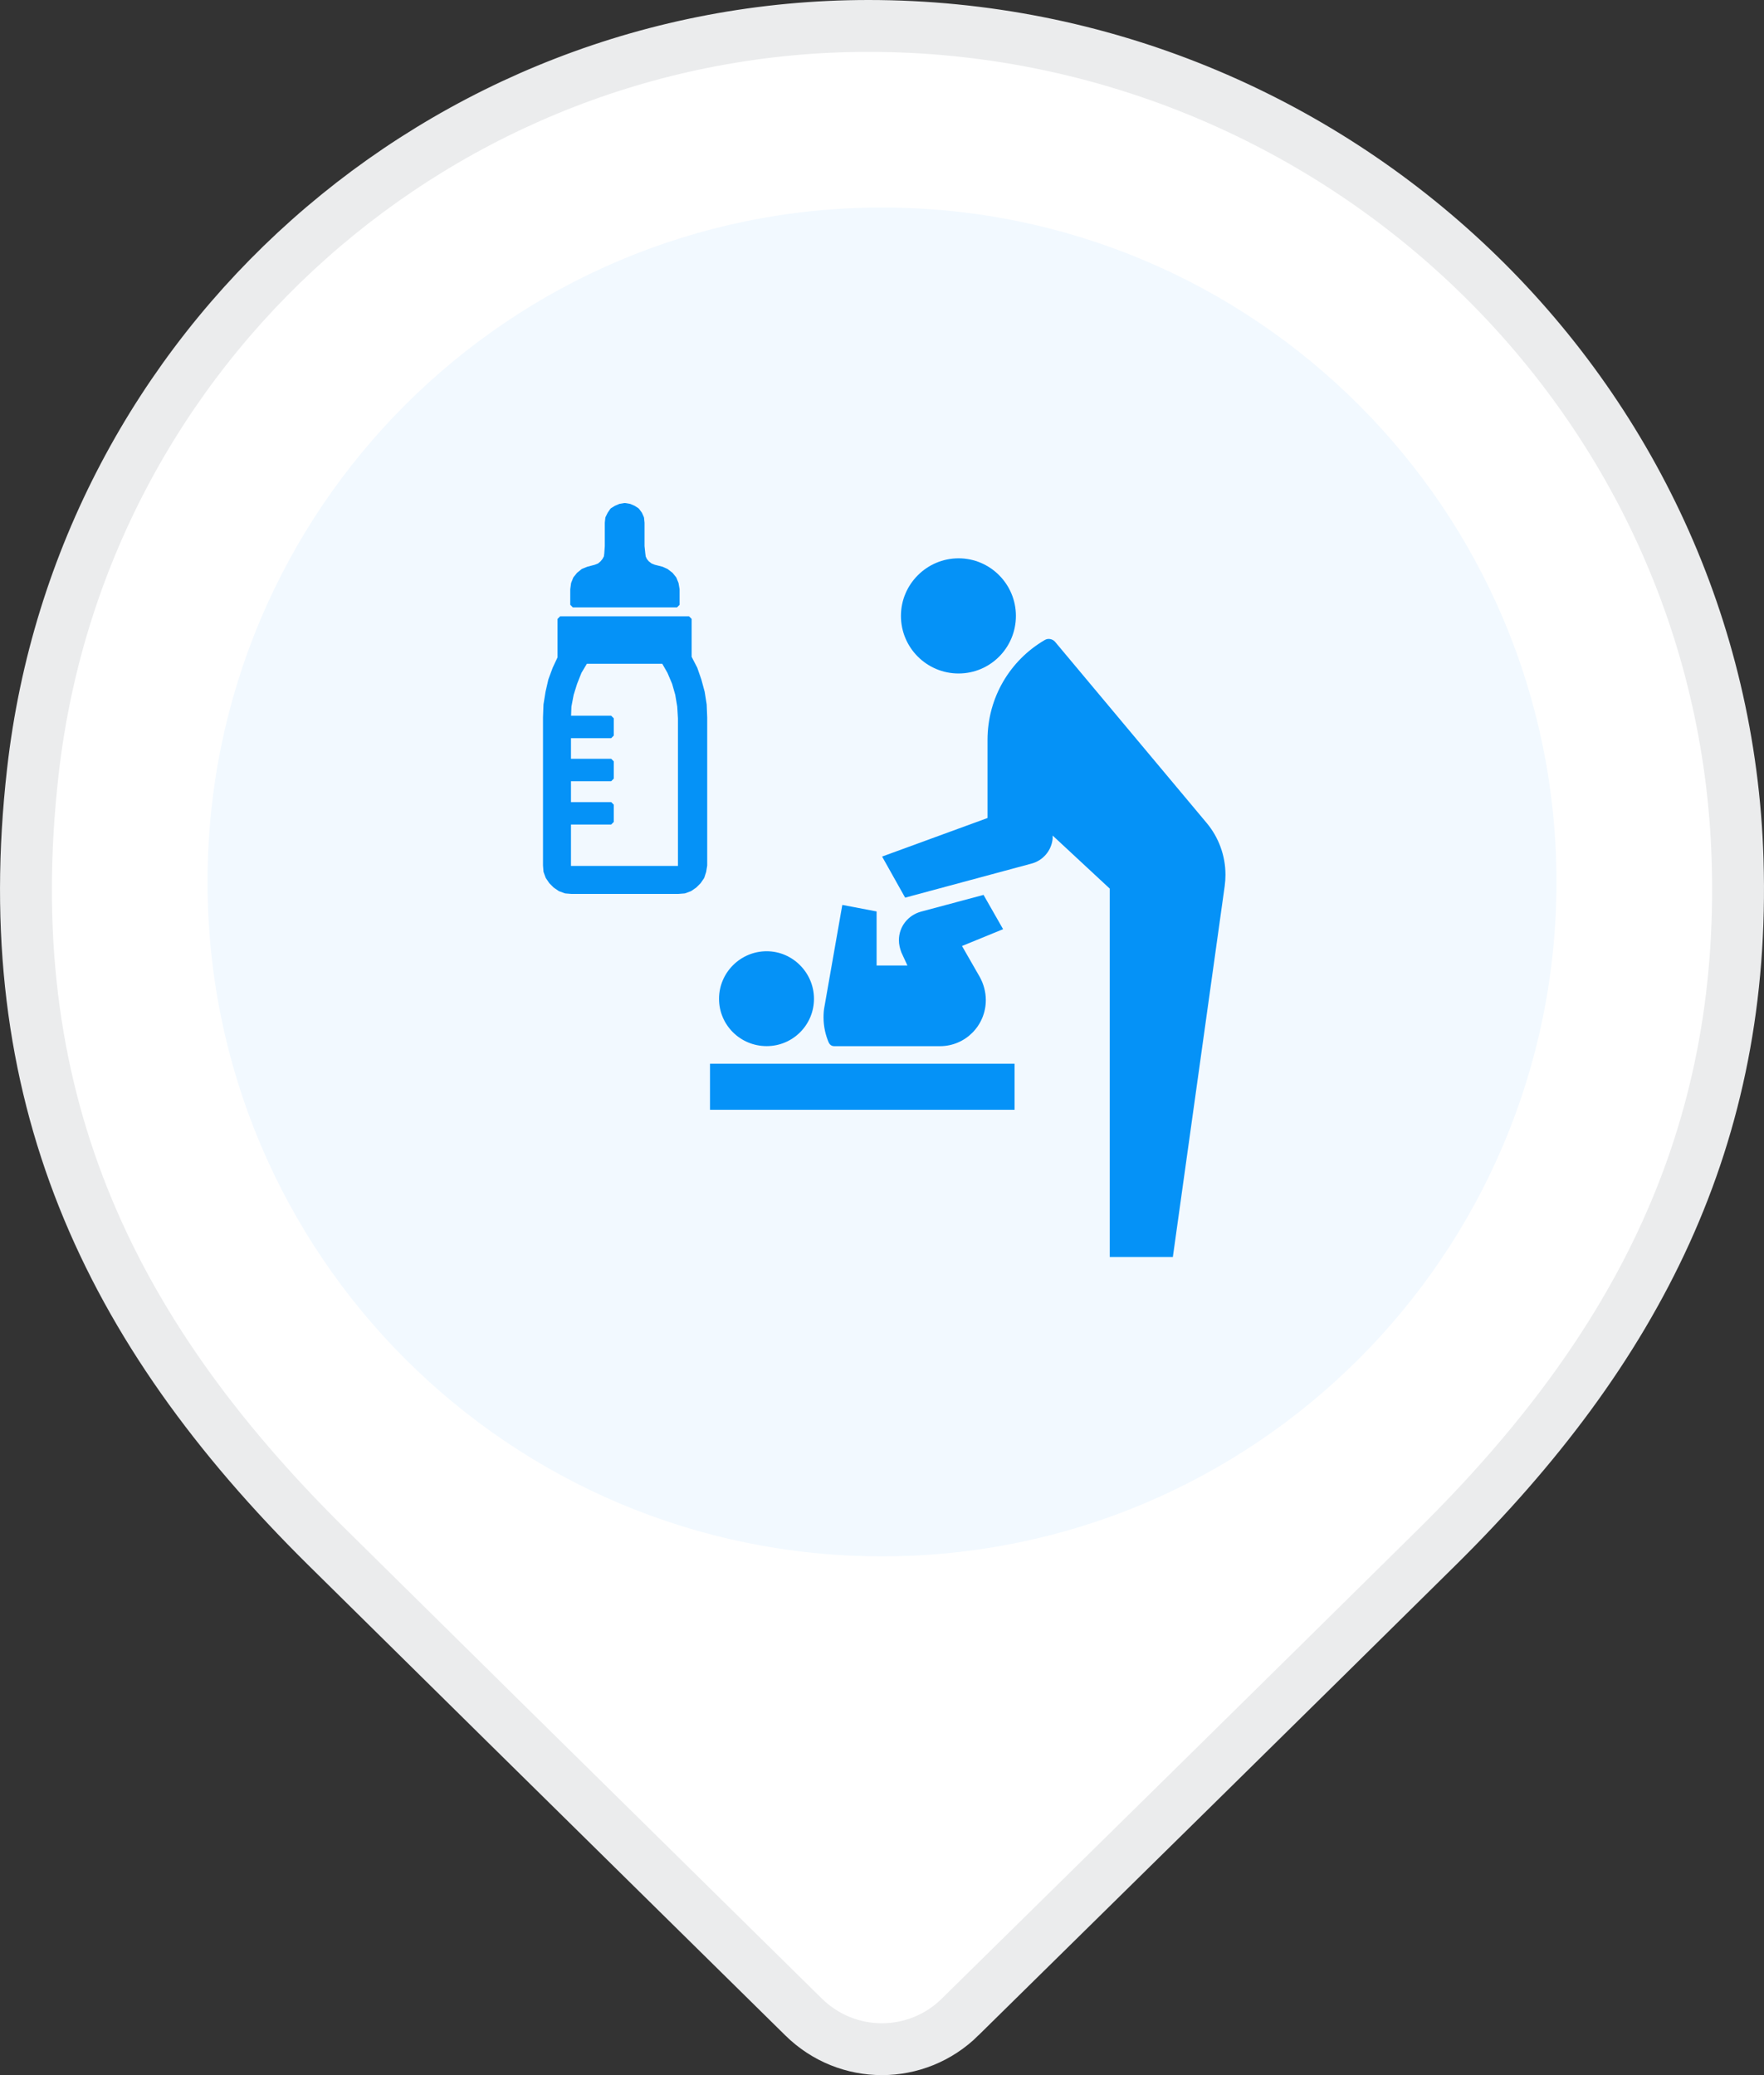 <svg width="34" height="40" viewBox="0 0 34 40" fill="none" xmlns="http://www.w3.org/2000/svg">
<rect x="0" y="0" width="34" height="40" fill="#333333" stroke="none"/>
<path d="M18.507 38.878L18.507 38.879C17.667 39.707 16.328 39.707 15.488 38.879L15.488 38.879C14.899 38.298 14.203 37.613 13.45 36.871C11.121 34.577 8.245 31.743 6.291 29.811L6.291 29.811C2.036 25.605 -0.068 21.056 0.633 14.876L0.633 14.876C1.561 6.662 8.538 0.5 16.739 0.5C25.684 0.5 33.218 7.569 33.491 16.574L33.491 16.574C33.654 21.899 31.569 25.994 27.709 29.811L27.709 29.811C25.123 32.368 20.921 36.504 18.507 38.878Z" fill="white" stroke="#EBECED"/>
<path d="M17 30C24.18 30 30 24.18 30 17C30 9.82 24.18 4 17 4C9.82 4 4 9.82 4 17C4 24.18 9.82 30 17 30Z" fill="#F2F9FF"/>
<g clip-path="url(#clip0_16846_233060)">
<path d="M18.476 12.982C19.088 12.982 19.581 12.485 19.581 11.872C19.581 11.259 19.084 10.762 18.476 10.762C17.867 10.762 17.365 11.259 17.365 11.872C17.365 12.485 17.862 12.982 18.476 12.982Z" fill="#0592F7"/>
<path d="M19.555 20.504H13.685V21.392H19.555V20.504Z" fill="#0592F7"/>
<path d="M14.777 20.165C15.283 20.165 15.689 19.755 15.689 19.253C15.689 18.751 15.278 18.336 14.777 18.336C14.274 18.336 13.859 18.746 13.859 19.253C13.859 19.76 14.27 20.165 14.777 20.165Z" fill="#0592F7"/>
<path d="M19.884 16.646C20.101 16.588 20.265 16.4 20.289 16.168V16.106L21.39 17.129V24.23H22.606L23.605 17.081C23.615 17.008 23.62 16.936 23.62 16.863C23.62 16.487 23.485 16.135 23.258 15.864L20.342 12.379C20.313 12.341 20.265 12.316 20.212 12.316C20.183 12.316 20.154 12.326 20.13 12.341C19.473 12.727 19.034 13.441 19.034 14.262V15.768L17.002 16.511L17.446 17.303L19.884 16.646Z" fill="#0592F7"/>
<path d="M16.076 20.166H18.118C18.605 20.166 19.001 19.77 19.001 19.277C19.001 19.118 18.957 18.964 18.885 18.833L18.542 18.235L19.334 17.911L18.957 17.25L17.751 17.573C17.505 17.641 17.326 17.858 17.326 18.124C17.326 18.206 17.345 18.283 17.374 18.36L17.49 18.611H16.896V17.569L16.235 17.443L15.892 19.398C15.878 19.466 15.873 19.538 15.873 19.61C15.873 19.789 15.912 19.953 15.974 20.098C15.994 20.137 16.027 20.166 16.081 20.166H16.076Z" fill="#0592F7"/>
<path d="M13.127 16.684V16.704L13.117 16.723L13.108 16.733L13.088 16.742H10.993L10.974 16.733L10.964 16.723L10.955 16.704V15.844H11.78V15.511H10.955V15.009H11.78V14.676H10.955V14.179H11.78V13.846H10.955L10.964 13.614L11.008 13.383L11.076 13.165L11.162 12.948L11.283 12.745H12.794L12.91 12.948L13.002 13.165L13.064 13.383L13.103 13.614L13.117 13.846V16.694L13.127 16.684ZM13.281 12.683V11.93H10.796V12.683L10.699 12.89L10.617 13.112L10.564 13.344L10.525 13.585L10.516 13.832V16.68L10.525 16.795L10.564 16.901L10.627 16.993L10.704 17.07L10.796 17.133L10.902 17.172L11.013 17.181H13.074L13.19 17.172L13.296 17.133L13.388 17.07L13.465 16.993L13.528 16.901L13.562 16.795L13.581 16.68V13.832L13.571 13.585L13.533 13.344L13.47 13.112L13.393 12.89L13.286 12.683H13.281Z" fill="#0592F7"/>
<path d="M13.127 16.684V16.704L13.117 16.723L13.108 16.733L13.088 16.742H10.993L10.974 16.733L10.964 16.723L10.955 16.704V15.844H11.78V15.511H10.955V15.009H11.78V14.676H10.955V14.179H11.78V13.846H10.955L10.964 13.614L11.008 13.383L11.076 13.165L11.162 12.948L11.283 12.745H12.794L12.91 12.948L13.002 13.165L13.064 13.383L13.103 13.614L13.117 13.846V16.694L13.127 16.684ZM13.281 12.683V11.93H10.796V12.683L10.699 12.89L10.617 13.112L10.564 13.344L10.525 13.585L10.516 13.832V16.68L10.525 16.795L10.564 16.901L10.627 16.993L10.704 17.07L10.796 17.133L10.902 17.172L11.013 17.181H13.074L13.19 17.172L13.296 17.133L13.388 17.07L13.465 16.993L13.528 16.901L13.562 16.795L13.581 16.68V13.832L13.571 13.585L13.533 13.344L13.47 13.112L13.393 12.89L13.286 12.683H13.281Z" stroke="#0592F7" stroke-width="0.1" stroke-linejoin="bevel"/>
<path d="M13.049 11.363L13.03 11.252L12.991 11.156L12.928 11.078L12.841 11.011L12.755 10.972L12.605 10.934L12.533 10.905L12.47 10.856L12.426 10.803L12.397 10.741L12.388 10.673L12.373 10.528V10.079L12.364 9.987L12.33 9.91L12.277 9.838L12.209 9.794L12.132 9.761L12.04 9.746L11.953 9.761L11.876 9.794L11.804 9.838L11.755 9.91L11.717 9.987L11.707 10.079V10.528L11.697 10.673L11.688 10.741L11.654 10.803L11.611 10.856L11.553 10.905L11.48 10.934L11.335 10.972L11.239 11.011L11.157 11.078L11.094 11.156L11.056 11.252L11.041 11.363V11.658H13.049V11.363Z" fill="#0592F7"/>
<path d="M13.049 11.363L13.03 11.252L12.991 11.156L12.928 11.078L12.841 11.011L12.755 10.972L12.605 10.934L12.533 10.905L12.47 10.856L12.426 10.803L12.397 10.741L12.388 10.673L12.373 10.528V10.079L12.364 9.987L12.33 9.91L12.277 9.838L12.209 9.794L12.132 9.761L12.04 9.746L11.953 9.761L11.876 9.794L11.804 9.838L11.755 9.91L11.717 9.987L11.707 10.079V10.528L11.697 10.673L11.688 10.741L11.654 10.803L11.611 10.856L11.553 10.905L11.48 10.934L11.335 10.972L11.239 11.011L11.157 11.078L11.094 11.156L11.056 11.252L11.041 11.363V11.658H13.049V11.363Z" stroke="#0592F7" stroke-width="0.1" stroke-linejoin="bevel"/>
</g>
<defs>
<clipPath id="clip0_16846_233060">
<rect width="18" height="18" fill="white" transform="translate(8 8)"/>
</clipPath>
</defs>
</svg>
